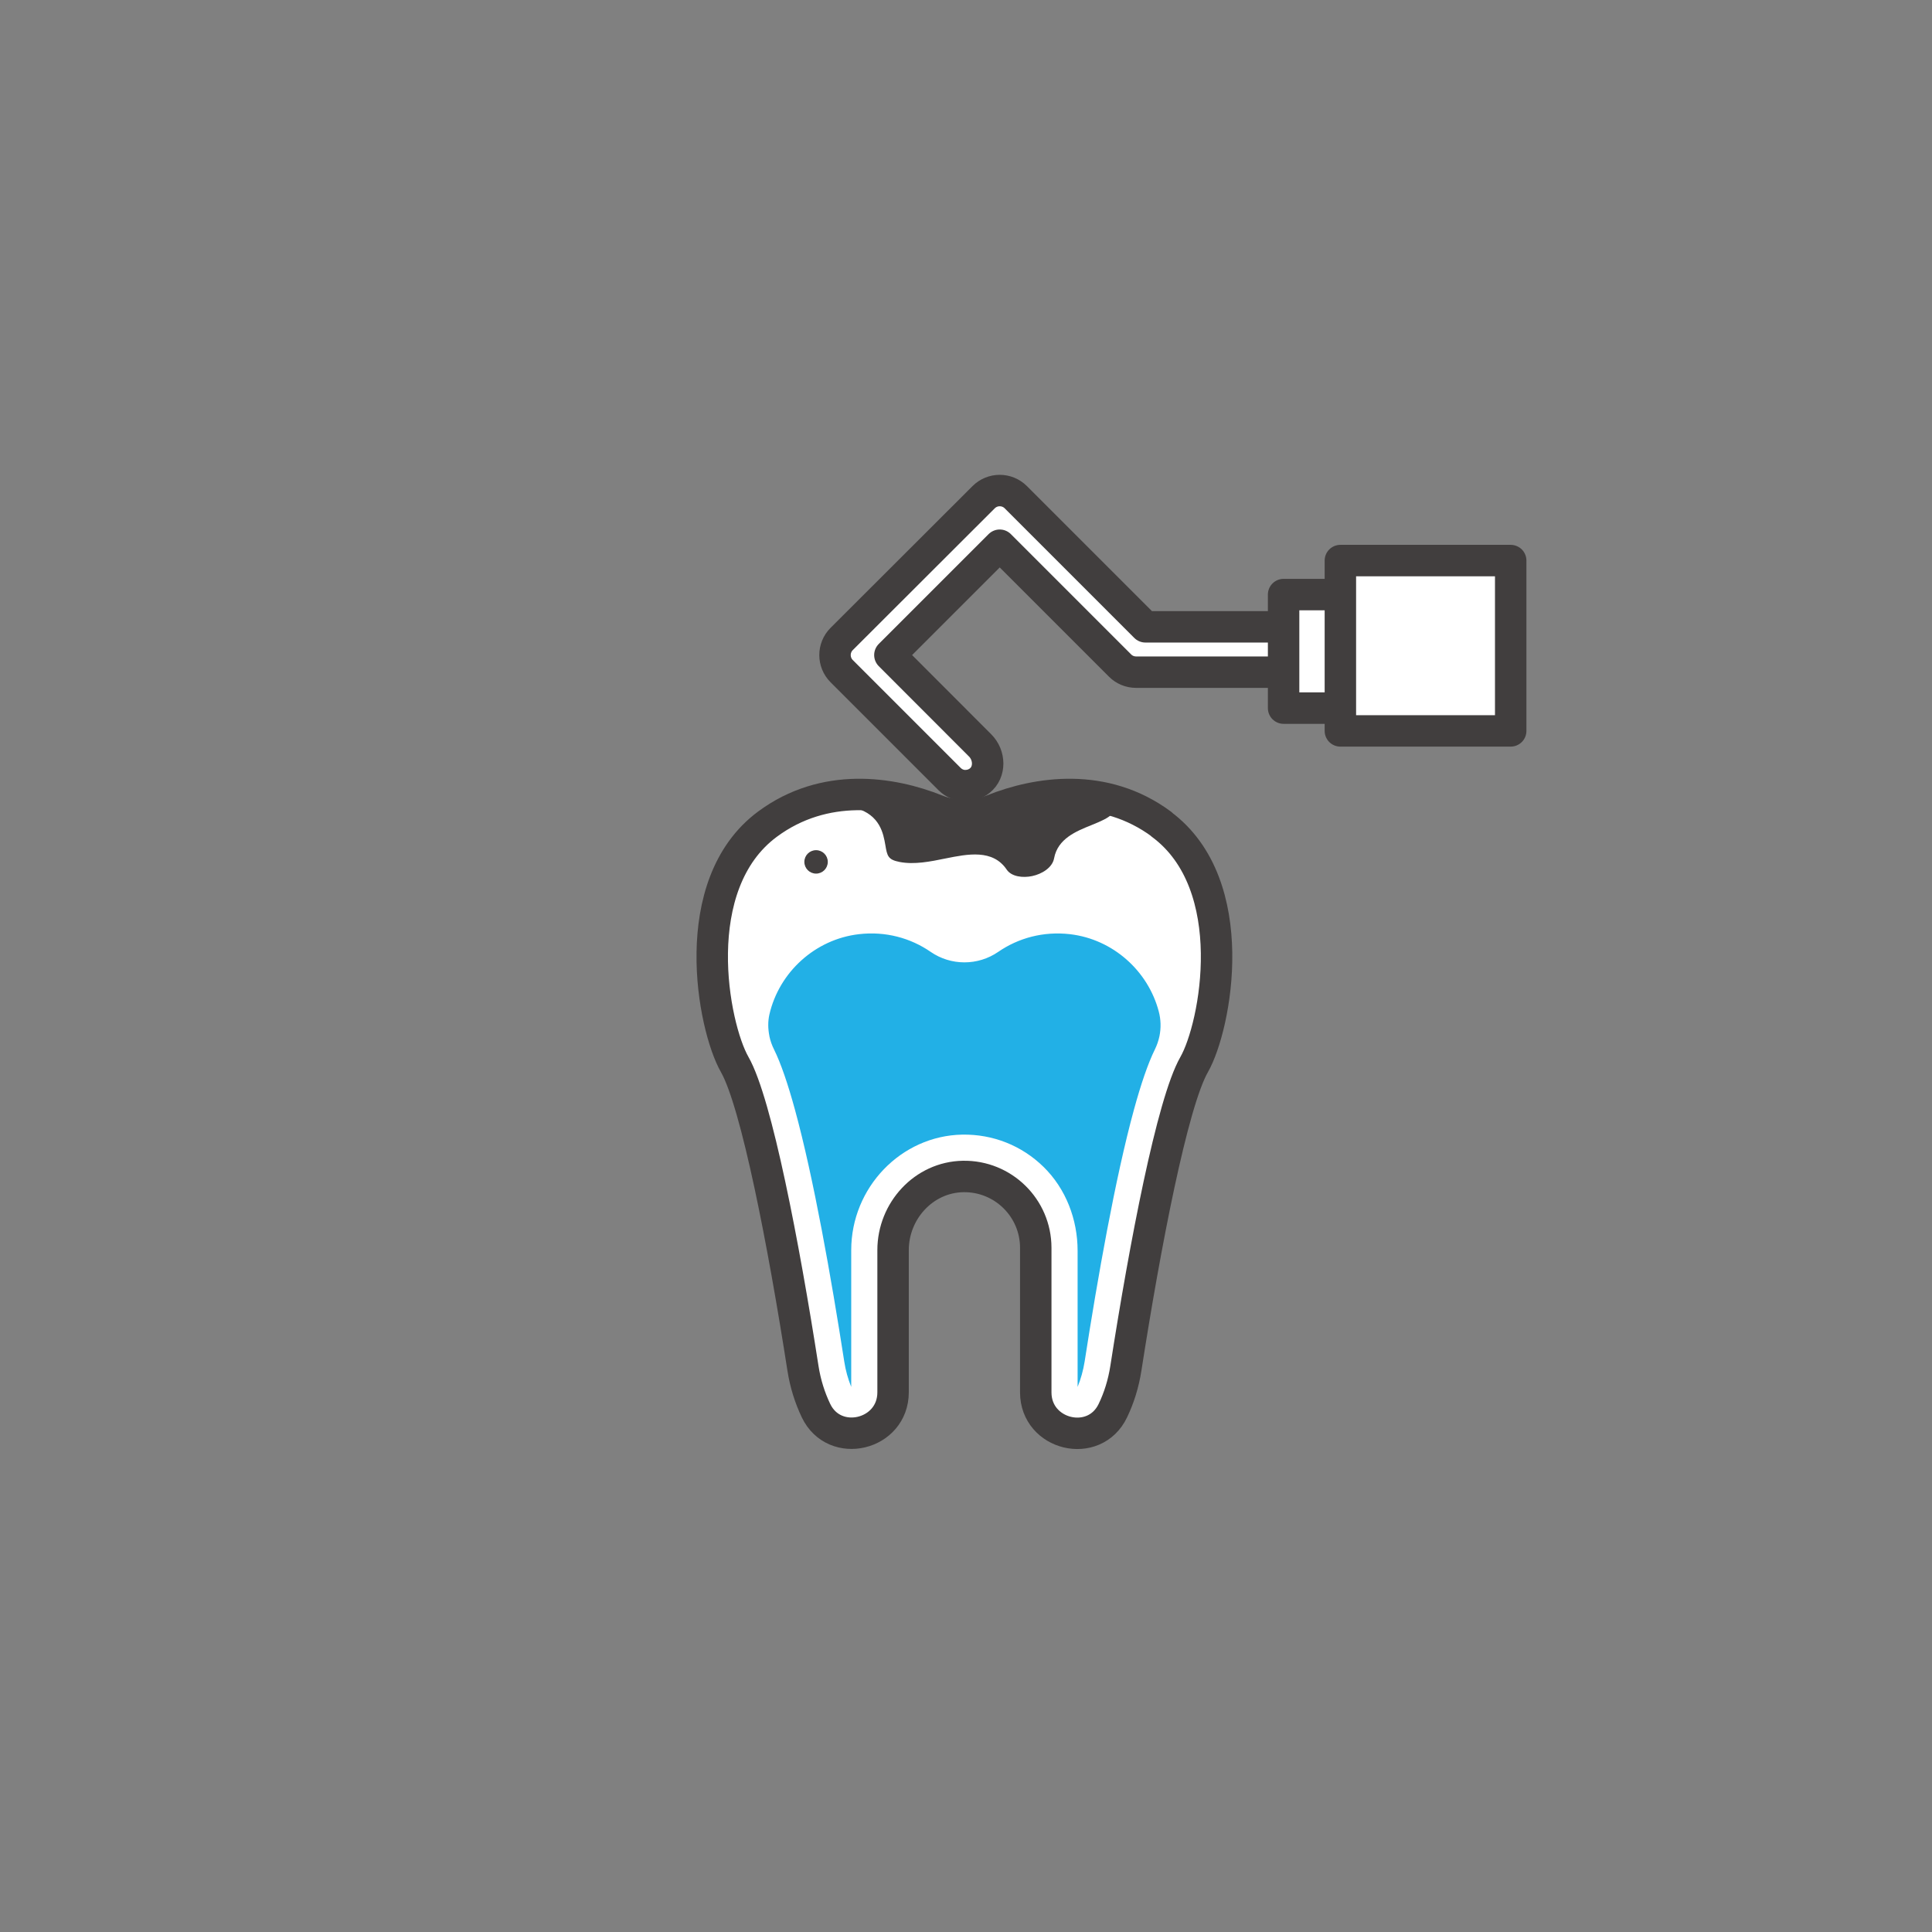 <svg width="236" height="236" viewBox="0 0 236 236" fill="none" xmlns="http://www.w3.org/2000/svg">
<rect x="0" y="0" width="236" height="236" fill="#808080" stroke="none"/>
<path d="M117.954 95.977C117.249 95.977 116.531 95.7 115.99 95.159L102.812 81.981C101.729 80.898 101.729 79.136 102.812 78.054L120.156 60.734C121.239 59.652 123.001 59.652 124.083 60.734L139.917 76.569H162.196C163.58 76.569 164.864 77.513 165.078 78.872C165.355 80.609 164.021 82.107 162.347 82.107H138.772C138.042 82.107 137.324 81.817 136.808 81.288L122.12 66.6L108.702 80.017L119.728 91.056C120.924 92.251 121 94.303 119.678 95.36C119.175 95.763 118.558 95.965 117.941 95.965L117.954 95.977Z" fill="white" stroke="#413E3E" stroke-width="3.84" stroke-linecap="round" stroke-linejoin="round"/>
<path d="M166.5 72.629H156.796V86.499H166.5V72.629Z" fill="white" stroke="#413E3E" stroke-width="3.84" stroke-linecap="round" stroke-linejoin="round"/>
<path d="M184.537 68.475H163.731V89.281H184.537V68.475Z" fill="white" stroke="#413E3E" stroke-width="3.84" stroke-linecap="round" stroke-linejoin="round"/>
<path d="M141.881 100.674C134.905 95.507 126.725 96.749 121.228 98.959C119.033 99.84 116.595 99.84 114.401 98.959C108.895 96.749 100.724 95.507 93.748 100.674C83.767 108.067 87.078 125.362 89.745 130.033C92.411 134.705 95.745 152.11 98.081 167.116C98.38 169.043 98.939 170.766 99.678 172.315C101.943 177.034 109.092 175.311 109.092 170.073V152.708C109.092 147.91 112.844 143.797 117.641 143.71C122.525 143.624 126.521 147.556 126.521 152.425V170.081C126.521 175.319 133.67 177.05 135.935 172.323C136.682 170.773 137.233 169.043 137.532 167.124C139.867 152.11 143.202 134.705 145.868 130.041C148.534 125.369 151.838 108.075 141.865 100.689L141.881 100.674Z" fill="white" stroke="#413E3E" stroke-width="3.84" stroke-linecap="round" stroke-linejoin="round"/>
<path d="M130.713 114.115C127.441 113.737 124.389 114.587 121.943 116.27C119.458 117.984 116.155 117.984 113.677 116.27C111.239 114.587 108.18 113.73 104.908 114.115C99.568 114.736 95.171 118.763 93.984 123.922C93.787 124.788 93.811 125.692 93.984 126.557V126.581C94.102 127.139 94.29 127.674 94.542 128.177C95.399 129.908 96.257 132.456 97.098 135.523C99.387 143.876 101.542 156.098 103.131 166.33C103.296 167.407 103.587 168.446 103.98 169.413V152.708C103.98 145.063 110.067 138.732 117.547 138.598C121.283 138.535 124.798 139.927 127.464 142.531C130.201 145.205 131.633 148.956 131.633 152.787V169.413C132.034 168.43 132.317 167.4 132.49 166.33C134.079 156.098 136.234 143.876 138.522 135.523C139.364 132.456 140.221 129.915 141.079 128.177C141.33 127.666 141.511 127.131 141.629 126.581C141.834 125.582 141.81 124.552 141.55 123.569C140.245 118.582 135.935 114.728 130.713 114.115Z" fill="#22b0e6"/>
<path d="M99.686 106.714C100.476 106.714 101.117 106.073 101.117 105.282C101.117 104.492 100.476 103.851 99.686 103.851C98.895 103.851 98.254 104.492 98.254 105.282C98.254 106.073 98.895 106.714 99.686 106.714Z" fill="#413E3E"/>
<path d="M105.231 97.055C108.776 97.055 111.958 98.019 114.106 98.896C116.695 99.947 119.546 99.947 122.136 98.896C125.247 97.629 130.529 96.171 135.945 97.732C135.945 97.82 135.961 97.916 135.985 98.003C136.324 99.334 135.922 99.748 133.3 100.8C131.476 101.533 129.202 102.441 128.76 104.848C128.547 105.995 127.26 106.768 126.084 107.015C124.962 107.254 123.565 107.102 122.973 106.226C121.267 103.7 118.204 104.322 115.503 104.863C113.632 105.246 111.697 105.636 109.905 105.294C108.46 105.015 108.373 104.561 108.144 103.206C107.907 101.844 107.505 99.557 104.544 98.712C102.949 98.258 102.309 97.684 102.104 97.326C103.162 97.143 104.212 97.047 105.231 97.047V97.055Z" fill="#413E3E"/>
</svg>
